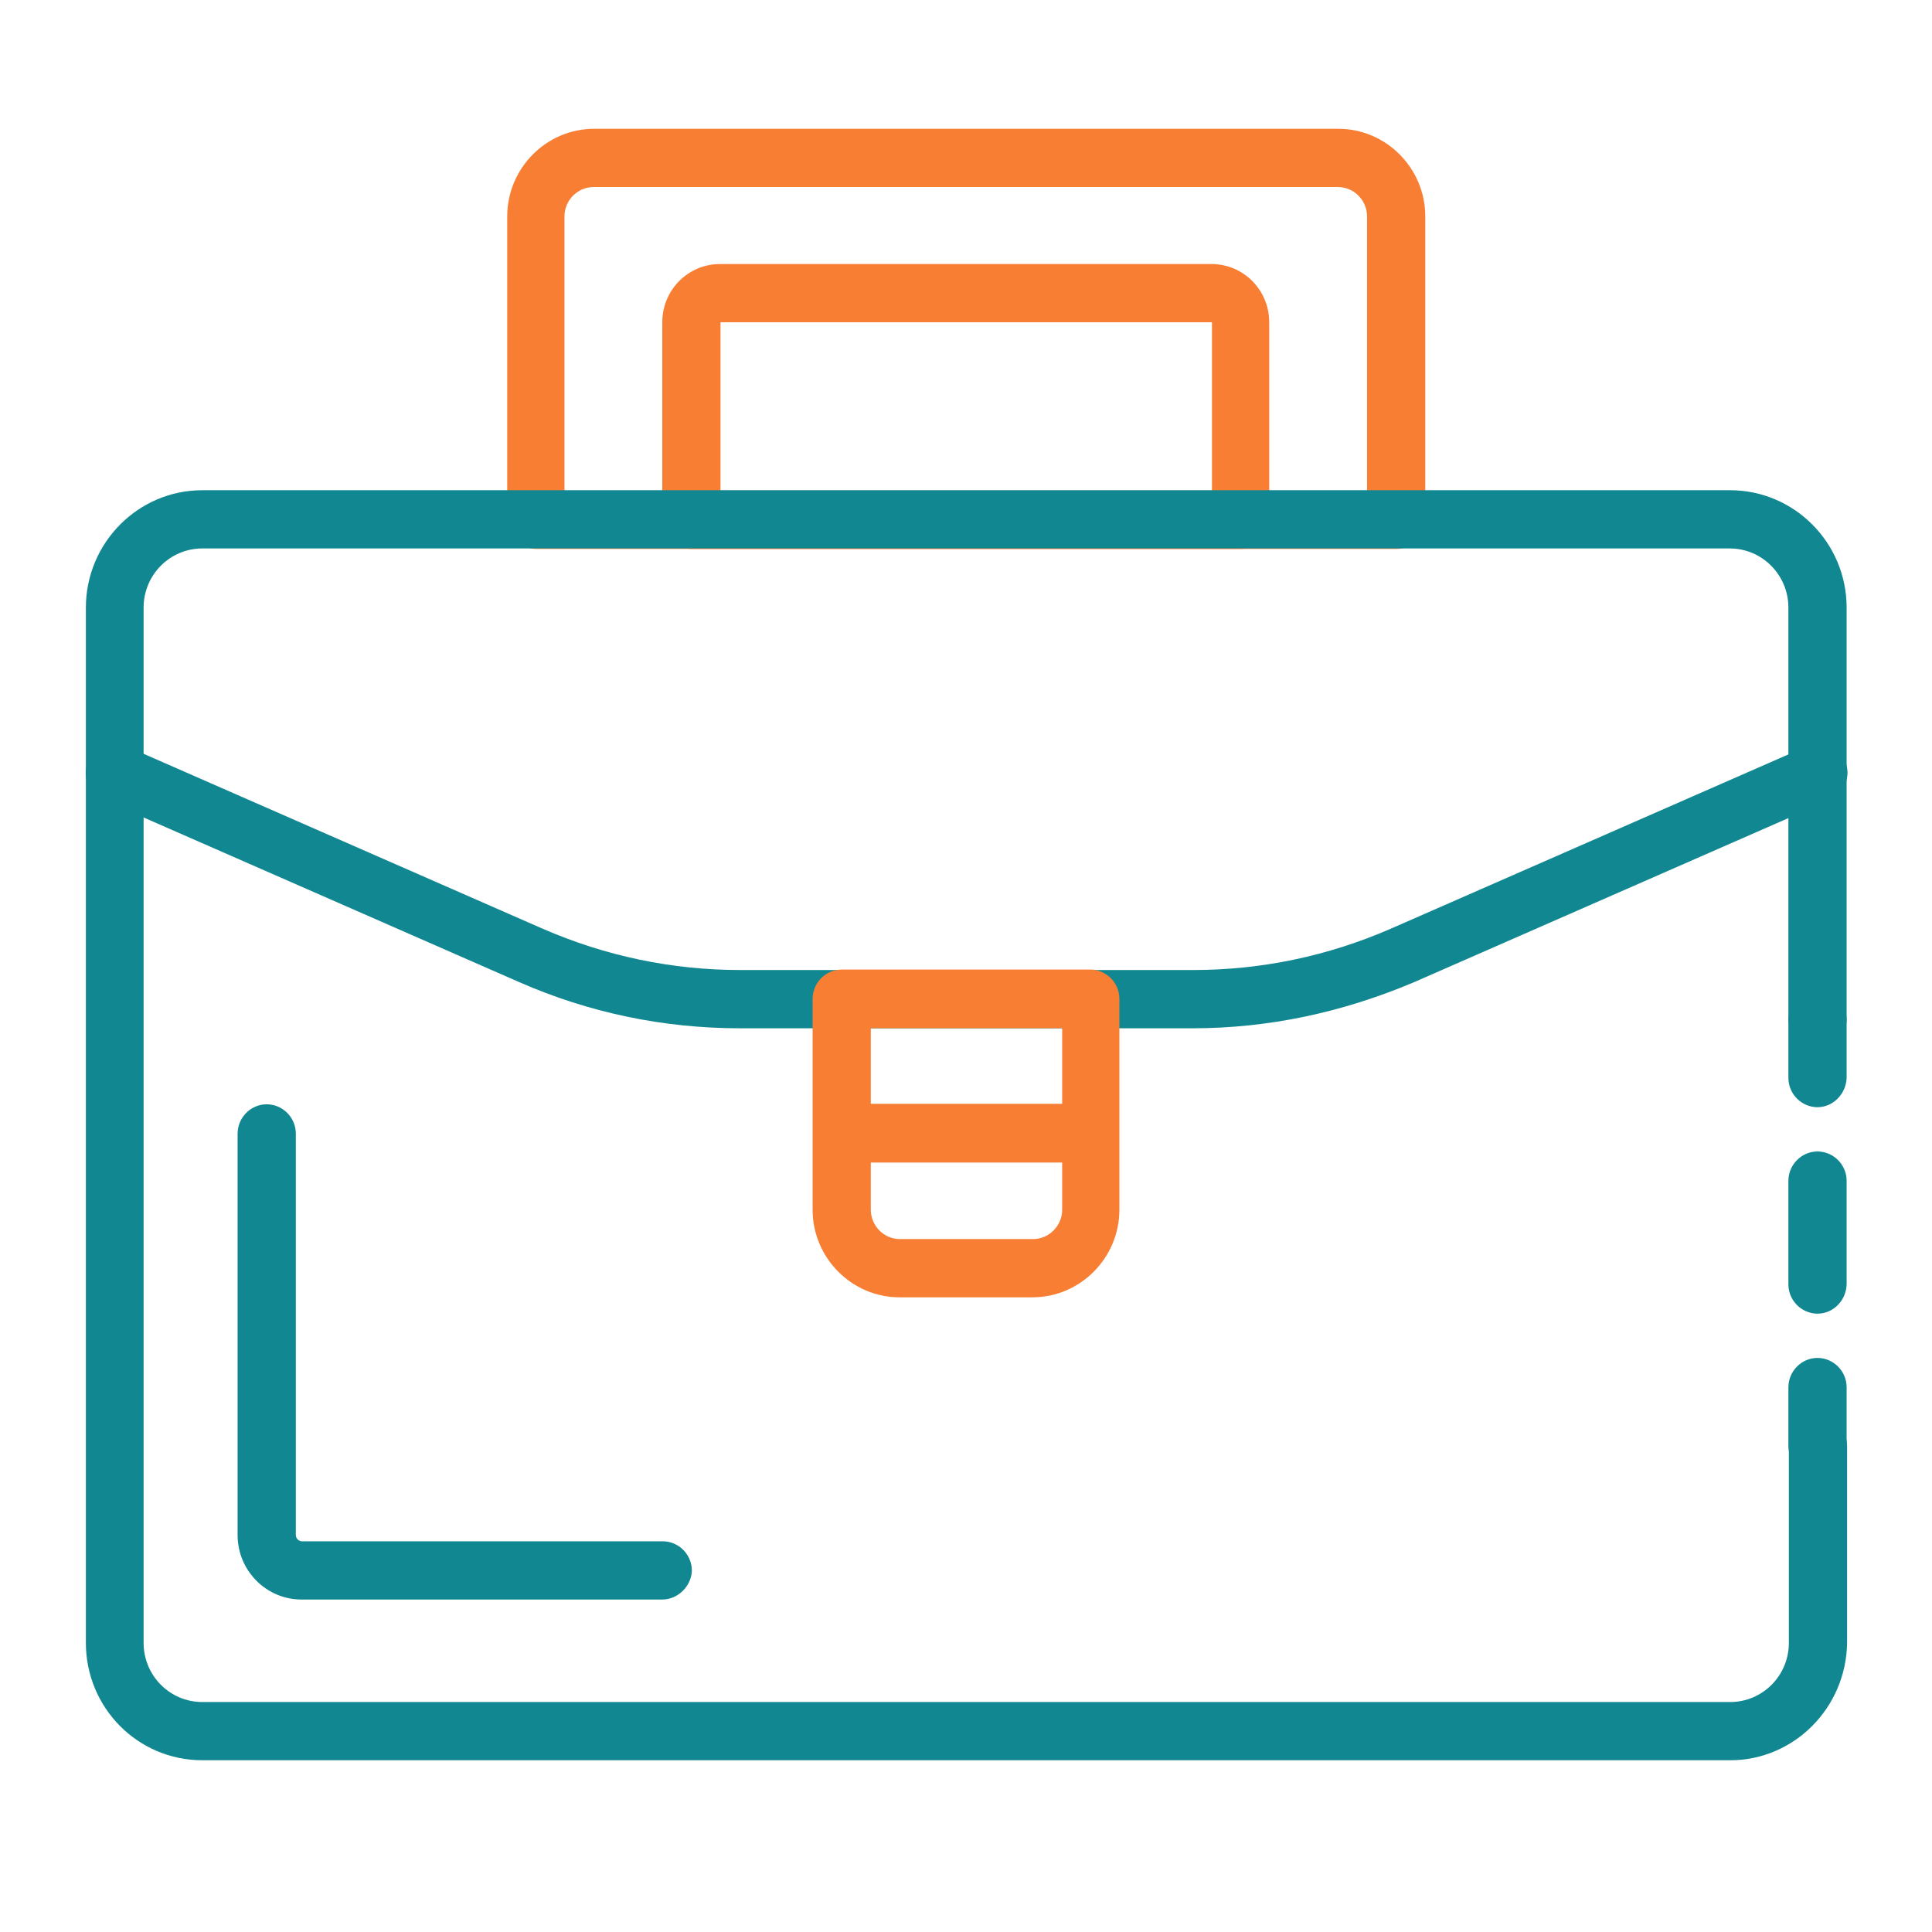 <svg width="58" height="58" viewBox="0 0 58 58" fill="none" xmlns="http://www.w3.org/2000/svg">
<path d="M41.914 16.48H16.1C15.628 16.48 15.227 16.09 15.227 15.598V6.496C15.227 5.051 16.401 3.867 17.834 3.867H40.181C41.613 3.867 42.788 5.051 42.788 6.496V15.598C42.788 16.09 42.386 16.48 41.914 16.48ZM16.96 14.731H41.04V6.496C41.04 6.019 40.653 5.615 40.166 5.615H17.819C17.347 5.615 16.946 6.005 16.946 6.496V14.731H16.96Z" fill="#F77E32"/>
<path d="M37.244 16.48H20.756C20.283 16.48 19.882 16.09 19.882 15.598V9.675C19.882 8.707 20.656 7.927 21.616 7.927H36.37C37.33 7.927 38.103 8.707 38.103 9.675V15.598C38.118 16.09 37.731 16.48 37.244 16.48ZM21.63 14.731H36.384V9.675H21.63V14.731Z" fill="#F77E32"/>
<path d="M54.563 33.239C54.09 33.239 53.689 32.849 53.689 32.358V30.61C53.689 30.133 54.076 29.728 54.563 29.728C55.035 29.728 55.437 30.118 55.437 30.61V32.358C55.422 32.834 55.035 33.239 54.563 33.239Z" fill="#118791"/>
<path d="M54.563 39.437C54.09 39.437 53.689 39.047 53.689 38.556V35.449C53.689 34.973 54.076 34.568 54.563 34.568C55.035 34.568 55.437 34.958 55.437 35.449V38.556C55.422 39.047 55.035 39.437 54.563 39.437Z" fill="#118791"/>
<path d="M54.563 44.277C54.09 44.277 53.689 43.887 53.689 43.396V41.648C53.689 41.171 54.076 40.766 54.563 40.766C55.035 40.766 55.437 41.156 55.437 41.648V43.396C55.422 43.887 55.035 44.277 54.563 44.277Z" fill="#118791"/>
<path d="M51.941 52.844H6.073C4.139 52.844 2.578 51.27 2.578 49.319V18.242C2.578 16.306 4.139 14.717 6.073 14.717H51.941C53.861 14.717 55.437 16.292 55.437 18.242V30.595C55.437 31.072 55.05 31.476 54.563 31.476C54.09 31.476 53.689 31.086 53.689 30.595V18.242C53.689 17.26 52.901 16.465 51.927 16.465H6.073C5.099 16.465 4.311 17.26 4.311 18.242V49.319C4.311 50.302 5.099 51.096 6.073 51.096H51.941C52.915 51.096 53.703 50.302 53.703 49.319V43.41C53.703 42.933 54.09 42.529 54.577 42.529C55.05 42.529 55.451 42.919 55.451 43.41V49.319C55.422 51.27 53.861 52.844 51.941 52.844Z" fill="#118791"/>
<path d="M35.797 30.87H22.217C19.925 30.87 17.691 30.407 15.585 29.483L3.093 24.007C2.649 23.819 2.449 23.299 2.649 22.851C2.836 22.403 3.351 22.201 3.795 22.403L16.287 27.879C18.178 28.702 20.169 29.121 22.232 29.121H35.812C37.874 29.121 39.865 28.702 41.756 27.879L54.248 22.403C54.692 22.215 55.193 22.418 55.394 22.851C55.58 23.299 55.379 23.805 54.95 24.007L42.458 29.483C40.309 30.393 38.089 30.87 35.797 30.87Z" fill="#118791"/>
<path d="M30.998 38.946H27.002C25.569 38.946 24.395 37.761 24.395 36.316V29.988C24.395 29.511 24.781 29.107 25.268 29.107H32.732C33.204 29.107 33.605 29.497 33.605 29.988V36.316C33.605 37.761 32.431 38.946 30.998 38.946ZM26.142 30.869V36.316C26.142 36.793 26.529 37.198 27.016 37.198H31.013C31.485 37.198 31.887 36.807 31.887 36.316V30.869H26.142Z" fill="#F77E32"/>
<path d="M32.574 34.901H25.44C24.968 34.901 24.567 34.51 24.567 34.019C24.567 33.542 24.953 33.138 25.44 33.138H32.574C33.047 33.138 33.448 33.528 33.448 34.019C33.434 34.51 33.047 34.901 32.574 34.901Z" fill="#F77E32"/>
<path d="M19.882 48.019H9.053C7.993 48.019 7.133 47.152 7.133 46.083V34.034C7.133 33.557 7.52 33.152 8.007 33.152C8.48 33.152 8.881 33.542 8.881 34.034V46.083C8.881 46.184 8.967 46.271 9.067 46.271H19.897C20.369 46.271 20.77 46.661 20.77 47.152C20.756 47.614 20.355 48.019 19.882 48.019Z" fill="#118791"/>
</svg>

